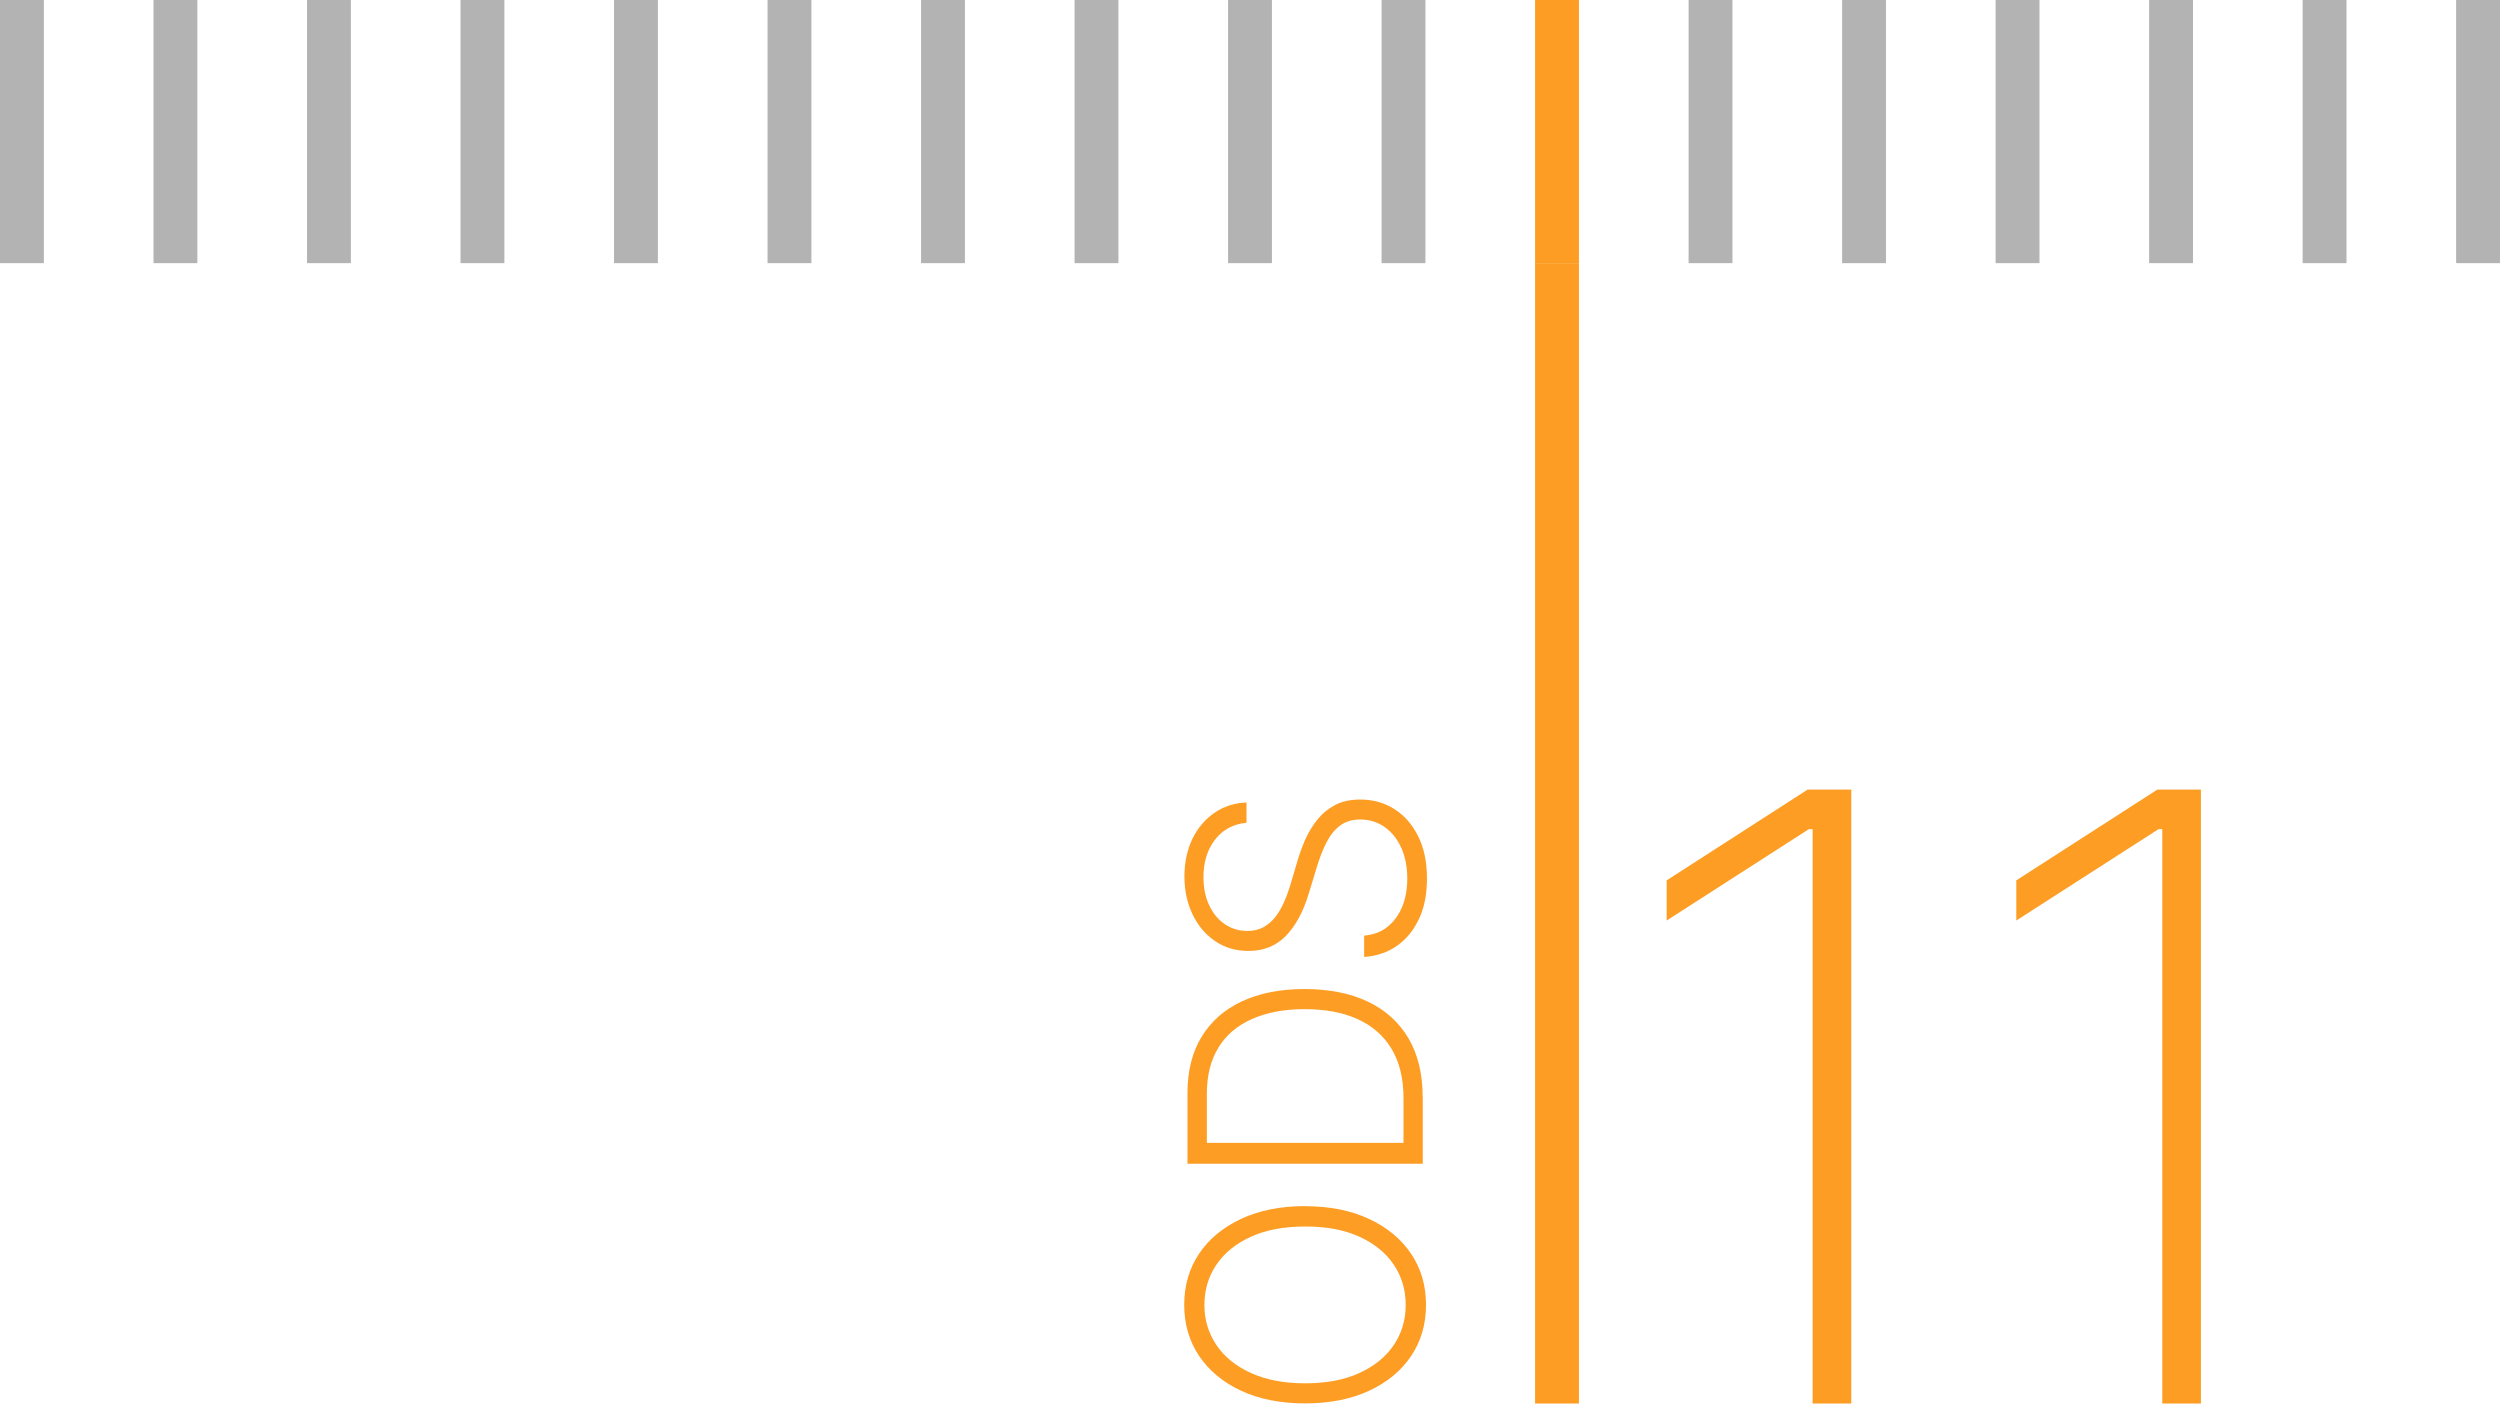 <svg width="114" height="64" viewBox="0 0 114 64" fill="none" xmlns="http://www.w3.org/2000/svg">
<path d="M114 0H112V12H114V0Z" fill="#B3B3B3"/>
<path d="M100 0H98V12H100V0Z" fill="#B3B3B3"/>
<path d="M93 0H91V12H93V0Z" fill="#B3B3B3"/>
<path d="M107 0H105V12H107V0Z" fill="#B3B3B3"/>
<path d="M79 0H77V12H79V0Z" fill="#B3B3B3"/>
<path d="M86 0H84V12H86V0Z" fill="#B3B3B3"/>
<path d="M72 0H70V12H72V0Z" fill="#FD9D24"/>
<path d="M65 0H63V12H65V0Z" fill="#B3B3B3"/>
<path d="M58 0H56V12H58V0Z" fill="#B3B3B3"/>
<path d="M51 0H49V12H51V0Z" fill="#B3B3B3"/>
<path d="M44 0H42V12H44V0Z" fill="#B3B3B3"/>
<path d="M37 0H35V12H37V0Z" fill="#B3B3B3"/>
<path d="M30 0H28V12H30V0Z" fill="#B3B3B3"/>
<path d="M23 0H21V12H23V0Z" fill="#B3B3B3"/>
<path d="M16 0H14V12H16V0Z" fill="#B3B3B3"/>
<path d="M9 0H7V12H9V0Z" fill="#B3B3B3"/>
<path d="M2 0H0V12H2V0Z" fill="#B3B3B3"/>
<path d="M72 12H70V64H72V12Z" fill="#FD9D24"/>
<path d="M59.513 55.003C60.631 55.003 61.6 55.195 62.43 55.584C63.256 55.968 63.894 56.5 64.35 57.177C64.805 57.853 65.026 58.631 65.026 59.504C65.026 60.377 64.801 61.159 64.35 61.831C63.899 62.503 63.26 63.035 62.43 63.419C61.6 63.803 60.631 63.995 59.513 63.995C58.395 63.995 57.426 63.803 56.596 63.419C55.77 63.035 55.132 62.503 54.676 61.826C54.225 61.15 54 60.373 54 59.499C54 58.626 54.225 57.849 54.676 57.172C55.128 56.495 55.77 55.968 56.596 55.579C57.421 55.195 58.395 54.998 59.513 54.998V55.003ZM59.513 55.929C58.553 55.929 57.728 56.083 57.042 56.395C56.356 56.707 55.833 57.129 55.468 57.671C55.104 58.209 54.921 58.823 54.921 59.504C54.921 60.185 55.104 60.795 55.468 61.332C55.833 61.87 56.356 62.297 57.042 62.608C57.728 62.92 58.549 63.079 59.513 63.079C60.477 63.079 61.298 62.925 61.979 62.613C62.666 62.301 63.188 61.879 63.553 61.337C63.918 60.8 64.1 60.185 64.1 59.504C64.1 58.823 63.918 58.209 63.553 57.666C63.188 57.124 62.666 56.702 61.979 56.39C61.293 56.078 60.468 55.925 59.508 55.929H59.513Z" fill="#FD9D24"/>
<path d="M64.878 50.018V53.065H54.149V49.836C54.149 48.843 54.36 47.993 54.787 47.288C55.214 46.583 55.824 46.041 56.62 45.666C57.416 45.292 58.371 45.1 59.484 45.1C60.598 45.1 61.572 45.292 62.378 45.676C63.184 46.06 63.798 46.621 64.23 47.35C64.657 48.084 64.873 48.972 64.873 50.013L64.878 50.018ZM63.999 52.115V50.071C63.999 49.178 63.817 48.43 63.453 47.825C63.088 47.221 62.57 46.77 61.898 46.468C61.226 46.165 60.42 46.017 59.489 46.017C58.563 46.017 57.767 46.17 57.1 46.463C56.433 46.755 55.919 47.187 55.564 47.763C55.209 48.339 55.032 49.044 55.032 49.889V52.115H63.999Z" fill="#FD9D24"/>
<path d="M56.831 37.519C56.236 37.577 55.761 37.831 55.406 38.287C55.056 38.742 54.878 39.309 54.878 39.999C54.878 40.484 54.965 40.911 55.137 41.276C55.31 41.645 55.545 41.933 55.847 42.139C56.15 42.346 56.495 42.451 56.879 42.451C57.162 42.451 57.412 42.394 57.623 42.274C57.834 42.154 58.016 41.996 58.17 41.794C58.323 41.593 58.453 41.367 58.558 41.122C58.669 40.878 58.755 40.628 58.832 40.379L59.158 39.28C59.254 38.949 59.374 38.618 59.518 38.287C59.667 37.956 59.849 37.653 60.07 37.375C60.291 37.101 60.564 36.876 60.881 36.708C61.202 36.54 61.581 36.459 62.032 36.459C62.603 36.459 63.121 36.602 63.577 36.89C64.033 37.178 64.398 37.591 64.666 38.128C64.935 38.666 65.07 39.313 65.07 40.062C65.07 40.772 64.95 41.386 64.705 41.904C64.46 42.427 64.124 42.835 63.697 43.133C63.27 43.43 62.771 43.598 62.205 43.636V42.663C62.627 42.629 62.987 42.495 63.28 42.255C63.572 42.015 63.793 41.708 63.947 41.329C64.1 40.95 64.172 40.527 64.172 40.057C64.172 39.539 64.081 39.078 63.904 38.675C63.726 38.272 63.472 37.951 63.15 37.72C62.829 37.49 62.45 37.37 62.023 37.37C61.658 37.37 61.356 37.461 61.111 37.644C60.866 37.826 60.66 38.08 60.492 38.407C60.324 38.733 60.175 39.112 60.046 39.544L59.667 40.786C59.417 41.602 59.067 42.236 58.626 42.687C58.184 43.138 57.618 43.363 56.927 43.363C56.351 43.363 55.843 43.214 55.406 42.912C54.969 42.614 54.624 42.207 54.379 41.693C54.135 41.18 54.01 40.604 54.01 39.966C54.01 39.328 54.135 38.747 54.374 38.248C54.619 37.749 54.955 37.356 55.382 37.063C55.809 36.77 56.298 36.612 56.841 36.593V37.514L56.831 37.519Z" fill="#FD9D24"/>
<path d="M84.418 36V64H82.656V37.807H82.487L76 41.976V40.145L82.428 36.005H84.418V36Z" fill="#FD9D24"/>
<path d="M100.362 36V64H98.6V37.807H98.431L91.943 41.976V40.145L98.376 36.005H100.362V36Z" fill="#FD9D24"/>
</svg>
